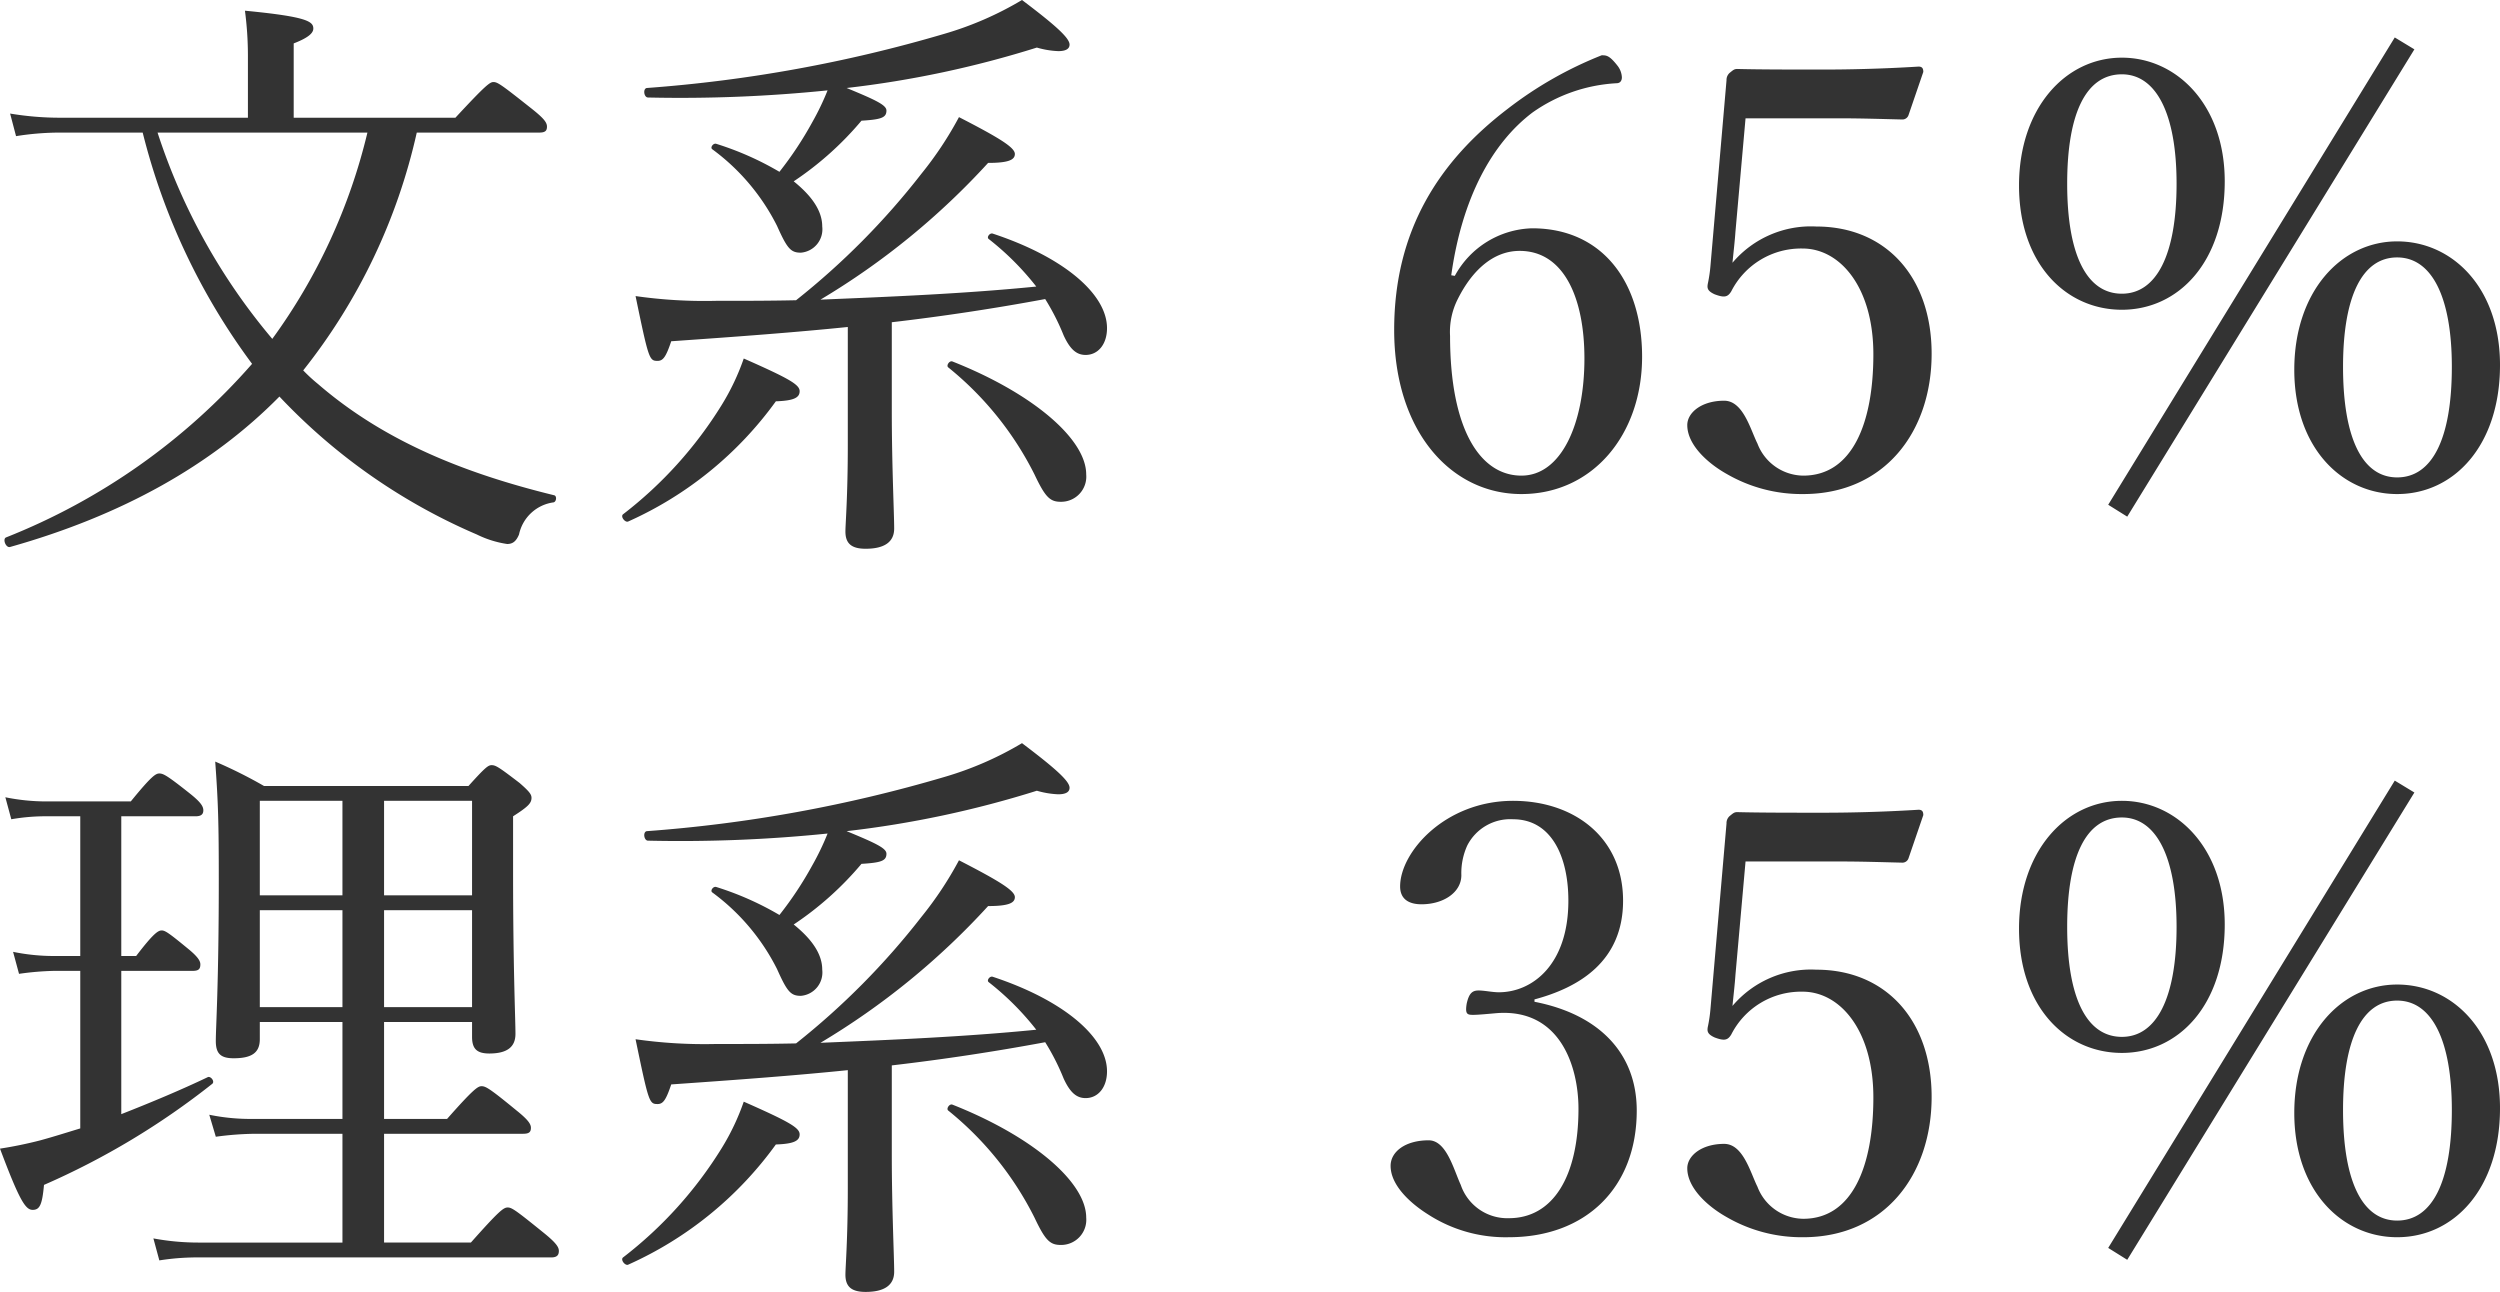 <svg xmlns="http://www.w3.org/2000/svg" width="168.2" height="86.92" viewBox="0 0 168.2 86.92"><path d="M-49.1-24.76c.4,0,.52-.12.52-.4s-.2-.56-1.12-1.28c-1.92-1.52-2.2-1.72-2.48-1.72-.24,0-.52.2-2.56,2.4H-65.62v-5c1.04-.4,1.32-.72,1.32-1,0-.48-.44-.8-4.6-1.2a23.267,23.267,0,0,1,.2,3v4.2H-81.38a20.263,20.263,0,0,1-3.32-.28l.4,1.52a18.731,18.731,0,0,1,2.92-.24h5.6A43.9,43.9,0,0,0-68.42-9.2,43.027,43.027,0,0,1-84.98,2.48c-.24.12,0,.72.28.64Q-73.42-.06-66.58-7A39.721,39.721,0,0,0-53.3,2.28a6.888,6.888,0,0,0,2.04.64c.36,0,.6-.16.8-.64A2.75,2.75,0,0,1-48.14.12c.2-.04.24-.44.04-.48C-54.14-1.84-59.54-4-63.98-7.84a10.9,10.9,0,0,1-1-.92,39.562,39.562,0,0,0,7.64-16Zm-11.56,0a38.879,38.879,0,0,1-6.4,13.88,41.221,41.221,0,0,1-7.72-13.88ZM-28.34-3.72c0,3.44-.16,5.28-.16,5.8,0,.8.4,1.16,1.36,1.16,1.24,0,1.92-.44,1.92-1.36,0-1-.16-4.24-.16-7.88v-6q5.16-.6,10.32-1.56a15.5,15.5,0,0,1,1.24,2.44c.44.96.88,1.32,1.48,1.32.84,0,1.44-.72,1.44-1.8,0-2.32-2.96-4.8-7.68-6.36-.2-.08-.44.24-.28.36a18.567,18.567,0,0,1,3.2,3.2c-4.84.48-9.68.68-14.52.88a49.837,49.837,0,0,0,11.28-9.2c1.36,0,1.8-.2,1.8-.6,0-.44-1.04-1.08-3.76-2.48A23.969,23.969,0,0,1-23.38-22a50,50,0,0,1-8.44,8.52c-1.8.04-3.6.04-5.4.04a32.713,32.713,0,0,1-5.4-.32c.88,4.24.92,4.36,1.48,4.36.36,0,.56-.24.92-1.32,4.6-.32,8.36-.6,11.88-.96Zm-3.64-17.76a21.533,21.533,0,0,0,4.56-4.08c1.32-.08,1.68-.2,1.68-.68,0-.36-.64-.68-2.68-1.52a68.51,68.51,0,0,0,12.8-2.72,5.915,5.915,0,0,0,1.44.24c.52,0,.76-.16.76-.44,0-.44-.92-1.28-3.2-3a22.355,22.355,0,0,1-5.24,2.28,95.186,95.186,0,0,1-20,3.64c-.28.04-.2.64.08.64A97.386,97.386,0,0,0-29.7-27.6a17.734,17.734,0,0,1-1.04,2.16,23.834,23.834,0,0,1-2.2,3.32A20.253,20.253,0,0,0-37.18-24c-.2-.08-.44.24-.28.36a14.423,14.423,0,0,1,4.36,5.16c.68,1.52.92,1.8,1.6,1.8a1.578,1.578,0,0,0,1.44-1.76C-30.06-19.48-30.74-20.48-31.98-21.48ZM-14.02.08A1.693,1.693,0,0,0-12.3-1.76c0-2.4-3.64-5.48-9-7.6-.2-.08-.44.28-.28.4a21.763,21.763,0,0,1,5.8,7.2C-15.06-.24-14.74.08-14.02.08ZM-43.1,1.4a24.658,24.658,0,0,0,9.92-8.08c1.2-.04,1.6-.24,1.6-.68s-.68-.84-3.76-2.2a15.749,15.749,0,0,1-1.48,3.12A27.491,27.491,0,0,1-43.46.92C-43.66,1.08-43.3,1.52-43.1,1.4ZM12.26-15.16c.72-5.16,2.72-8.88,5.48-10.96a10.807,10.807,0,0,1,5.64-1.96c.24,0,.36-.16.36-.4a1.373,1.373,0,0,0-.28-.76c-.56-.72-.76-.72-1.08-.72a25.916,25.916,0,0,0-6.32,3.6c-4.56,3.48-7.64,8.12-7.64,14.88,0,6.8,3.8,11.04,8.56,11.04,4.8,0,8.12-4,8.12-9.24,0-5.04-2.68-8.64-7.4-8.64a6.106,6.106,0,0,0-5.2,3.2Zm4.6-1.64c3,0,4.36,3.2,4.36,7.24,0,4.4-1.56,7.88-4.24,7.88-2.76,0-4.8-3.08-4.8-9.4a4.866,4.866,0,0,1,.52-2.48C13.7-15.56,15.14-16.8,16.86-16.8Zm15.2-8.92H38.3c1.56,0,2.68.04,4.32.08a.435.435,0,0,0,.4-.28l1-2.92c0-.24-.08-.36-.32-.36-2.56.16-4.88.2-6.4.2-2.04,0-4.28,0-5.8-.04-.2,0-.28.08-.48.24a.63.63,0,0,0-.24.52L29.7-15.8a9.432,9.432,0,0,1-.16,1.12c-.08.36-.08.56.44.8.64.24.88.2,1.12-.2a5.265,5.265,0,0,1,4.8-2.88c2.52,0,4.76,2.6,4.76,7.12,0,4.6-1.4,8.16-4.72,8.16a3.336,3.336,0,0,1-3.08-2.16c-.48-.96-.96-2.88-2.24-2.88-1.52,0-2.48.8-2.48,1.64,0,1.32,1.36,2.56,2.64,3.28A10.051,10.051,0,0,0,35.94-.44c5.48,0,8.64-4.2,8.64-9.44,0-5.16-3.08-8.56-7.76-8.56A6.914,6.914,0,0,0,31.18-16c.08-.8.16-1.48.2-2.08ZM57.38-29.8c-3.8,0-6.92,3.4-6.92,8.6,0,5.28,3.16,8.36,6.92,8.36,3.8,0,6.92-3.2,6.92-8.64C64.3-26.64,61.06-29.8,57.38-29.8Zm0,1.12c2.28,0,3.68,2.6,3.68,7.36,0,4.8-1.36,7.4-3.68,7.4-2.36,0-3.68-2.6-3.68-7.4C53.7-26.08,54.98-28.68,57.38-28.68Zm.36,29.76L77.06-30.36l-1.32-.8L56.46.28ZM75.9-17.44c-3.76,0-6.92,3.36-6.92,8.64,0,5.24,3.2,8.36,6.92,8.36,3.84,0,6.92-3.28,6.92-8.68C82.82-14.32,79.62-17.44,75.9-17.44Zm0,1.08c2.32,0,3.68,2.64,3.68,7.36,0,4.84-1.32,7.44-3.68,7.44-2.32,0-3.64-2.6-3.64-7.44C72.26-13.72,73.54-16.36,75.9-16.36ZM-67.9,35.08h5.56V41.6H-68.3a13.731,13.731,0,0,1-3-.28l.44,1.48a21.12,21.12,0,0,1,2.64-.2h5.88v7.32h-9.68a16.528,16.528,0,0,1-3.04-.28l.4,1.48a16.15,16.15,0,0,1,2.72-.2H-48.3c.4,0,.52-.16.52-.44,0-.24-.16-.52-1-1.2-1.88-1.52-2.16-1.72-2.44-1.72s-.56.2-2.48,2.36h-5.84V42.6h9.36c.4,0,.52-.12.52-.4,0-.24-.16-.52-.96-1.16-1.8-1.48-2.08-1.64-2.36-1.64-.24,0-.52.16-2.32,2.2h-4.24V35.08h5.92v1c0,.8.32,1.12,1.16,1.12,1.2,0,1.76-.44,1.76-1.32,0-1-.16-4.36-.16-10.88V21.24c1-.64,1.24-.88,1.24-1.24,0-.24-.16-.44-.8-1-1.36-1.04-1.6-1.2-1.88-1.2-.24,0-.44.16-1.56,1.4H-67.62a31.343,31.343,0,0,0-3.28-1.64c.2,2.76.24,4.12.24,7.96,0,7.04-.2,9.88-.2,10.84,0,.84.32,1.16,1.2,1.16,1.2,0,1.76-.36,1.76-1.28Zm0-1V27.56h5.56v6.52Zm14.28,0h-5.92V27.56h5.92Zm0-7.52h-5.92V20.2h5.92Zm-8.72-6.36v6.36H-67.9V20.2ZM-77.22,31.64h4.8c.4,0,.52-.12.52-.44,0-.24-.2-.52-.72-.96-1.36-1.12-1.64-1.32-1.88-1.32s-.56.2-1.72,1.72h-1v-9.4h5c.4,0,.52-.16.52-.4,0-.28-.2-.56-.84-1.08-1.56-1.24-1.84-1.4-2.12-1.4-.24,0-.52.16-1.92,1.88h-5.68a13.744,13.744,0,0,1-2.76-.28l.4,1.48a13.355,13.355,0,0,1,2.44-.2h2.2v9.4h-1.8a13.653,13.653,0,0,1-2.72-.28l.4,1.48a19.348,19.348,0,0,1,2.36-.2h1.76v10.6c-.92.28-1.8.56-2.68.8a27.519,27.519,0,0,1-2.72.56c1.32,3.52,1.72,4.12,2.2,4.12s.64-.36.76-1.68a51.191,51.191,0,0,0,11.32-6.8c.2-.16-.12-.56-.32-.44-1.76.84-3.76,1.68-5.8,2.48Zm48.88,14.64c0,3.44-.16,5.28-.16,5.8,0,.8.4,1.16,1.36,1.16,1.24,0,1.92-.44,1.92-1.36,0-1-.16-4.24-.16-7.88V38q5.16-.6,10.32-1.56a15.5,15.5,0,0,1,1.24,2.44c.44.96.88,1.32,1.48,1.32.84,0,1.44-.72,1.44-1.8,0-2.32-2.96-4.8-7.68-6.36-.2-.08-.44.24-.28.36a18.567,18.567,0,0,1,3.2,3.2c-4.84.48-9.68.68-14.52.88a49.837,49.837,0,0,0,11.28-9.2c1.36,0,1.8-.2,1.8-.6,0-.44-1.04-1.08-3.76-2.48A23.969,23.969,0,0,1-23.38,28a50,50,0,0,1-8.44,8.52c-1.8.04-3.6.04-5.4.04a32.712,32.712,0,0,1-5.4-.32c.88,4.24.92,4.36,1.48,4.36.36,0,.56-.24.92-1.32,4.6-.32,8.36-.6,11.88-.96Zm-3.64-17.76a21.533,21.533,0,0,0,4.56-4.08c1.32-.08,1.68-.2,1.68-.68,0-.36-.64-.68-2.68-1.52a68.51,68.51,0,0,0,12.8-2.72,5.915,5.915,0,0,0,1.44.24c.52,0,.76-.16.76-.44,0-.44-.92-1.28-3.2-3a22.355,22.355,0,0,1-5.24,2.28,95.186,95.186,0,0,1-20,3.64c-.28.04-.2.64.08.64A97.386,97.386,0,0,0-29.7,22.4a17.734,17.734,0,0,1-1.04,2.16,23.834,23.834,0,0,1-2.2,3.32A20.253,20.253,0,0,0-37.18,26c-.2-.08-.44.24-.28.36a14.423,14.423,0,0,1,4.36,5.16c.68,1.52.92,1.8,1.6,1.8a1.578,1.578,0,0,0,1.44-1.76C-30.06,30.52-30.74,29.52-31.98,28.52Zm17.96,21.56a1.693,1.693,0,0,0,1.72-1.84c0-2.4-3.64-5.48-9-7.6-.2-.08-.44.28-.28.4a21.763,21.763,0,0,1,5.8,7.2C-15.06,49.76-14.74,50.08-14.02,50.08ZM-43.1,51.4a24.658,24.658,0,0,0,9.92-8.08c1.2-.04,1.6-.24,1.6-.68s-.68-.84-3.76-2.2a15.749,15.749,0,0,1-1.48,3.12,27.491,27.491,0,0,1-6.64,7.36C-43.66,51.08-43.3,51.52-43.1,51.4ZM17.86,33.56c3-.8,5.96-2.56,5.96-6.64,0-4.24-3.28-6.72-7.4-6.72-4.56,0-7.6,3.44-7.6,5.76,0,.8.52,1.2,1.44,1.2,1.48,0,2.68-.8,2.68-1.96a4.476,4.476,0,0,1,.4-2,3.249,3.249,0,0,1,3.08-1.76c2.56,0,3.72,2.48,3.72,5.48,0,4.32-2.44,6.16-4.68,6.16-.44,0-.96-.12-1.36-.12s-.64.16-.8.88c-.12.72.04.76.44.76.36,0,1.16-.08,1.64-.12,4.24-.28,5.44,3.64,5.44,6.44,0,4.56-1.72,7.36-4.68,7.36a3.31,3.31,0,0,1-3.24-2.24c-.48-1.04-.96-3-2.16-3-1.56,0-2.56.76-2.56,1.72,0,1.28,1.28,2.48,2.48,3.24a9.6,9.6,0,0,0,5.48,1.56c5.16,0,8.6-3.32,8.6-8.52,0-3.88-2.56-6.48-6.88-7.32Zm14.2-9.28H38.3c1.56,0,2.68.04,4.32.08a.435.435,0,0,0,.4-.28l1-2.92c0-.24-.08-.36-.32-.36-2.56.16-4.88.2-6.4.2-2.04,0-4.28,0-5.8-.04-.2,0-.28.08-.48.24a.63.63,0,0,0-.24.52L29.7,34.2a9.432,9.432,0,0,1-.16,1.12c-.08.36-.08.56.44.8.64.24.88.2,1.12-.2a5.265,5.265,0,0,1,4.8-2.88c2.52,0,4.76,2.6,4.76,7.12,0,4.6-1.4,8.16-4.72,8.16a3.336,3.336,0,0,1-3.08-2.16c-.48-.96-.96-2.88-2.24-2.88-1.52,0-2.48.8-2.48,1.64,0,1.32,1.36,2.56,2.64,3.28a10.051,10.051,0,0,0,5.16,1.36c5.48,0,8.64-4.2,8.64-9.44,0-5.16-3.08-8.56-7.76-8.56A6.914,6.914,0,0,0,31.18,34c.08-.8.16-1.48.2-2.08ZM57.38,20.2c-3.8,0-6.92,3.4-6.92,8.6,0,5.28,3.16,8.36,6.92,8.36,3.8,0,6.92-3.2,6.92-8.64C64.3,23.36,61.06,20.2,57.38,20.2Zm0,1.12c2.28,0,3.68,2.6,3.68,7.36,0,4.8-1.36,7.4-3.68,7.4-2.36,0-3.68-2.6-3.68-7.4C53.7,23.92,54.98,21.32,57.38,21.32Zm.36,29.76L77.06,19.64l-1.32-.8L56.46,50.28ZM75.9,32.56c-3.76,0-6.92,3.36-6.92,8.64,0,5.24,3.2,8.36,6.92,8.36,3.84,0,6.92-3.28,6.92-8.68C82.82,35.68,79.62,32.56,75.9,32.56Zm0,1.08c2.32,0,3.68,2.64,3.68,7.36,0,4.84-1.32,7.44-3.68,7.44-2.32,0-3.64-2.6-3.64-7.44C72.26,36.28,73.54,33.64,75.9,33.64Z" transform="translate(85.38 33.68)" fill="#333"/></svg>